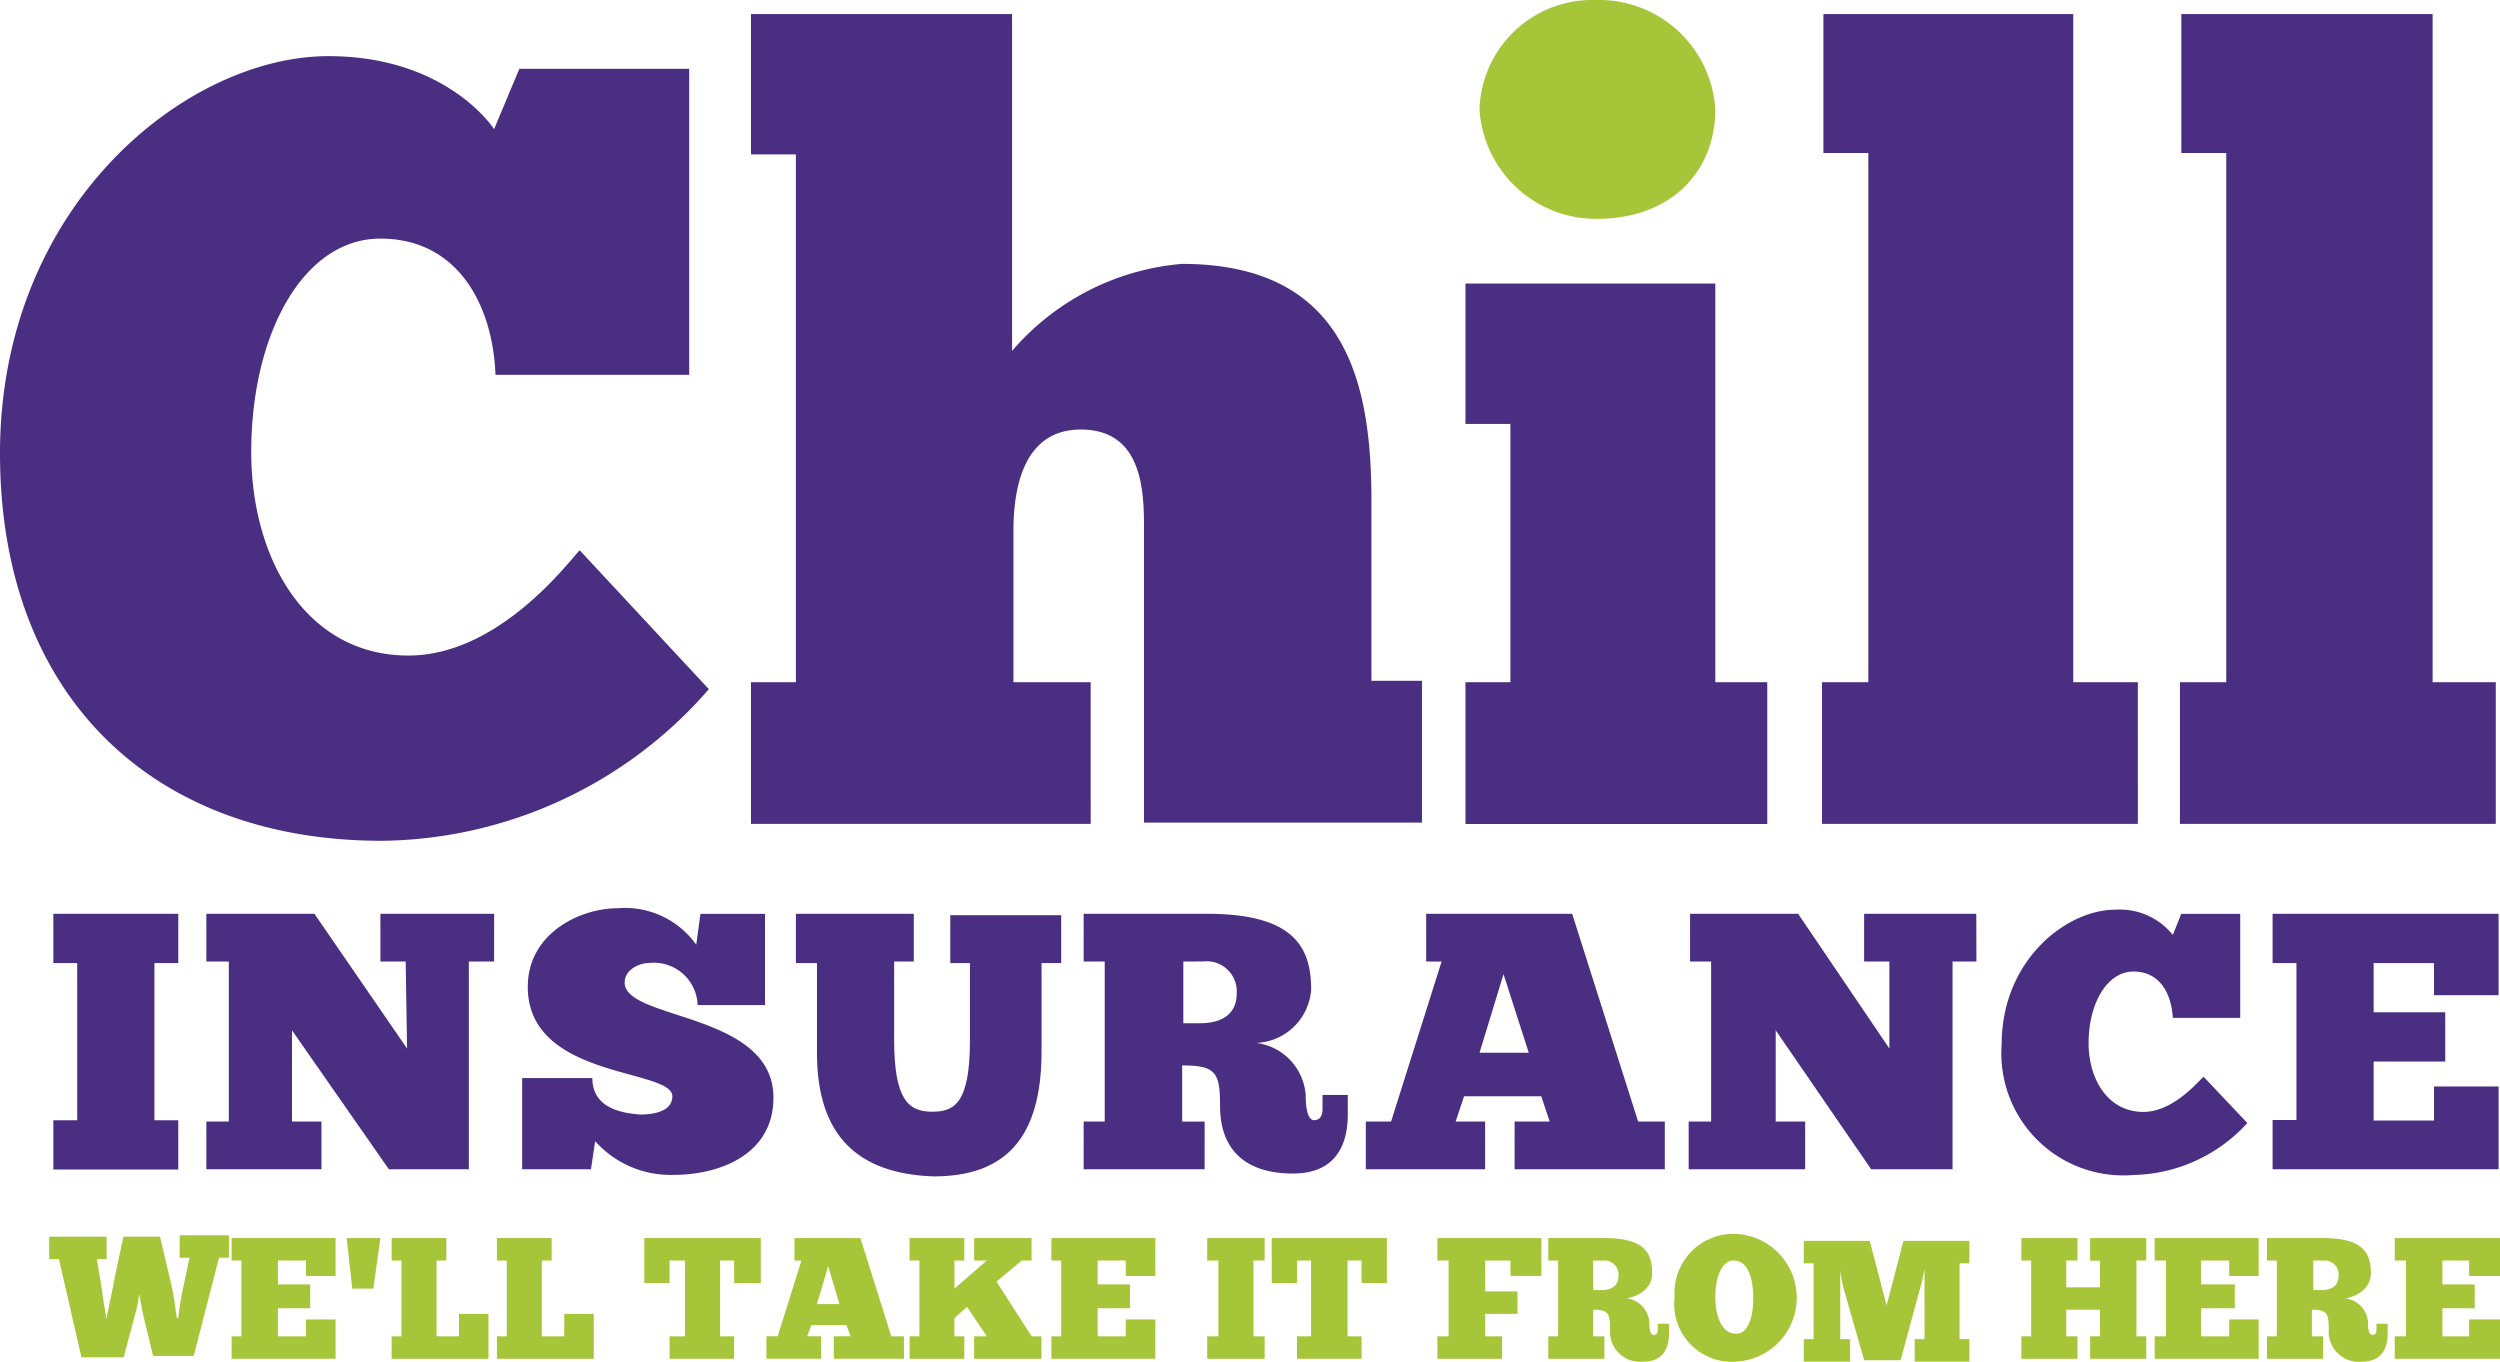 <svg xmlns="http://www.w3.org/2000/svg" viewBox="7716 -1169.766 91.374 49.766">
  <defs>
    <style>
      .cls-1 {
        fill: #a7c539;
      }

      .cls-2 {
        fill: #4a2e81;
      }
    </style>
  </defs>
  <g id="Group_407" data-name="Group 407" transform="translate(7716 -1169.766)">
    <path id="Path_343" data-name="Path 343" class="cls-1" d="M5.6,91.078c0-.154.205-.975.308-1.59l.308-1.437H7.553l.41,1.744c.1.41.154.923.205,1.231H8.22A10.273,10.273,0,0,1,8.425,89.8l.205-.975H8.271V88h1.8v.821H9.708l-.923,3.591H7.3l-.359-1.488c-.051-.205-.1-.564-.154-.77h0a4.09,4.09,0,0,1-.154.77l-.41,1.539H4.68l-.821-3.591H3.5v-.821H5.6v.821H5.244L5.4,89.8c.051.359.154,1.077.205,1.283Z" transform="translate(-1.704 -42.852)"/>
    <path id="Path_344" data-name="Path 344" class="cls-1" d="M16.5,88.2h3.8v1.385H19.219v-.564H18.193v.872h1.18v.872h-1.18v1.026h1.026v-.616H20.3v1.437H16.5v-.821h.359v-2.77H16.5Z" transform="translate(-8.035 -42.949)"/>
    <path id="Path_345" data-name="Path 345" class="cls-1" d="M25.931,88.2l-.257,1.847h-.77L24.7,88.2Z" transform="translate(-12.028 -42.949)"/>
    <path id="Path_346" data-name="Path 346" class="cls-1" d="M27.9,88.2h2v.821h-.359v2.77h.821V90.97H31.44v1.642H27.9v-.821h.359v-2.77H27.9Z" transform="translate(-13.586 -42.949)"/>
    <path id="Path_347" data-name="Path 347" class="cls-1" d="M35.4,88.2h2v.821h-.359v2.77h.821V90.97H38.94v1.642H35.4v-.821h.359v-2.77H35.4Z" transform="translate(-17.238 -42.949)"/>
    <path id="Path_348" data-name="Path 348" class="cls-1" d="M50.158,88.2v1.642h-.975v-.821H48.67v2.77h.513v.821h-2.36v-.821h.564v-2.77h-.564v.821H45.9V88.2Z" transform="translate(-22.351 -42.949)"/>
    <path id="Path_349" data-name="Path 349" class="cls-1" d="M56.447,90.611h.821l-.41-1.385Zm3.13,2H57.063v-.821h.616l-.154-.41H56.242l-.154.41H56.6v.821h-2v-.821h.41l.872-2.77h-.257V88.2h2.411l1.129,3.591h.462v.821Z" transform="translate(-26.588 -42.949)"/>
    <path id="Path_350" data-name="Path 350" class="cls-1" d="M66.8,89.021h-.359v1.026l1.18-1.026H67.16V88.2h2.1v.821H68.9l-.923.77,1.283,2h.359v.821H67.16v-.821h.462L66.9,90.714l-.462.41v.667H66.8v.821h-2v-.821h.359v-2.77H64.8V88.2h2Z" transform="translate(-31.555 -42.949)"/>
    <path id="Path_351" data-name="Path 351" class="cls-1" d="M74.9,88.2h3.8v1.385H77.619v-.564H76.593v.872h1.18v.872h-1.18v1.026h1.026v-.616H78.7v1.437H74.9v-.821h.359v-2.77H74.9Z" transform="translate(-36.473 -42.949)"/>
    <path id="Path_352" data-name="Path 352" class="cls-1" d="M86,88.2h2.1v.821h-.41v2.77h.41v.821H86v-.821h.41v-2.77H86Z" transform="translate(-41.878 -42.949)"/>
    <path id="Path_353" data-name="Path 353" class="cls-1" d="M94.807,88.2v1.642h-.923v-.821H93.37v2.77h.513v.821h-2.36v-.821h.513v-2.77h-.513v.821H90.6V88.2Z" transform="translate(-44.118 -42.949)"/>
    <path id="Path_354" data-name="Path 354" class="cls-1" d="M102.4,88.2h3.8v1.385h-1.129v-.564h-.923V90.15h1.18v.821h-1.18v.821h.616v.821H102.4v-.821h.41v-2.77h-.41Z" transform="translate(-49.864 -42.949)"/>
    <path id="Path_355" data-name="Path 355" class="cls-1" d="M111.942,89.021V90.1h.308c.359,0,.616-.154.616-.513a.513.513,0,0,0-.564-.564ZM110.3,88.2h2.052c1.488,0,1.744.564,1.744,1.283,0,.513-.41.821-.923.923a.94.94,0,0,1,.821.923c0,.257.051.41.154.41s.154-.051.154-.205V91.33h.41v.359c0,.513-.205,1.026-.923,1.026a1.1,1.1,0,0,1-1.231-1.18c0-.564-.051-.718-.616-.718v.975h.41v.821H110.3v-.821h.359v-2.77H110.3Z" transform="translate(-53.711 -42.949)"/>
    <path id="Path_356" data-name="Path 356" class="cls-1" d="M122.173,90.26c0-.77-.205-1.385-.718-1.385-.41,0-.667.564-.667,1.334,0,.821.308,1.334.718,1.334.41.051.667-.462.667-1.283m-2.873-.051a2.156,2.156,0,0,1,2.206-2.309,2.337,2.337,0,0,1,.051,4.669,2.107,2.107,0,0,1-2.257-2.36" transform="translate(-58.093 -42.803)"/>
    <path id="Path_357" data-name="Path 357" class="cls-1" d="M132.912,89.426a7.482,7.482,0,0,1-.205.872l-.667,2.463h-1.334l-.718-2.514a4.923,4.923,0,0,1-.154-.77h0v2.514h.359v.821H128.5v-.821h.359v-2.77H128.5V88.4h2.411l.616,2.36.616-2.36h2.411v.821h-.359v2.77h.359v.821h-2v-.821h.359V89.426Z" transform="translate(-62.573 -43.047)"/>
    <path id="Path_358" data-name="Path 358" class="cls-1" d="M144,88.2h2.052v.821h-.41V90h1.231v-.975h-.359V88.2h2.052v.821h-.359v2.77h.359v.821h-2.052v-.821h.359v-.975h-1.231v.975h.41v.821H144v-.821h.359v-2.77H144Z" transform="translate(-70.121 -42.949)"/>
    <path id="Path_359" data-name="Path 359" class="cls-1" d="M153.5,88.2h3.8v1.385h-1.077v-.564h-1.026v.872h1.231v.872h-1.231v1.026h1.026v-.616H157.3v1.437h-3.8v-.821h.41v-2.77h-.41Z" transform="translate(-74.747 -42.949)"/>
    <path id="Path_360" data-name="Path 360" class="cls-1" d="M163.193,89.021V90.1h.308c.359,0,.616-.154.616-.513a.513.513,0,0,0-.564-.564ZM161.5,88.2h2.052c1.488,0,1.744.564,1.744,1.283,0,.513-.41.821-.923.923a.94.94,0,0,1,.821.923c0,.257.051.41.154.41s.154-.051.154-.205V91.33h.41v.359c0,.513-.205,1.026-.923,1.026a1.1,1.1,0,0,1-1.231-1.18c0-.564-.051-.718-.616-.718v.975h.41v.821H161.5v-.821h.359v-2.77H161.5Z" transform="translate(-78.643 -42.949)"/>
    <path id="Path_361" data-name="Path 361" class="cls-1" d="M170.6,88.2h3.848v1.385h-1.129v-.564h-.975v.872h1.18v.872h-1.18v1.026h.975v-.616h1.129v1.437H170.6v-.821h.41v-2.77h-.41Z" transform="translate(-83.074 -42.949)"/>
    <path id="Path_362" data-name="Path 362" class="cls-1" d="M109.658,8c2.822,0,4.361-1.8,4.361-4a4.26,4.26,0,0,0-4.361-4A4.126,4.126,0,0,0,105.4,4a4.273,4.273,0,0,0,4.258,4" transform="translate(-51.325)"/>
    <path id="Path_363" data-name="Path 363" class="cls-2" d="M25.909,27.138a16.059,16.059,0,0,1-11.954,5.541C5.541,32.679,0,27.344,0,18.519,0,9.438,6.824,4,12.005,4c3.95,0,5.746,2.206,6.054,2.668l.923-2.206h6.208V15.646h-7.08c-.1-2.565-1.385-4.977-4.207-4.977s-4.72,3.489-4.72,7.8c0,3.9,2,7.439,5.746,7.439,3.335,0,5.9-3.489,6.259-3.848Z" transform="translate(0 -1.948)"/>
    <path id="Path_364" data-name="Path 364" class="cls-2" d="M65.916,30.6H53.5V25.421h1.642V6.13H53.5V1h9.543V13.313a9.191,9.191,0,0,1,6.208-3.181c6.105,0,6.926,4.515,6.926,8.671V25.37h1.847v5.182H67.865V19.88c0-1.334,0-3.694-2.309-3.694-2,0-2.463,1.95-2.463,3.694v5.541h2.822Z" transform="translate(-26.052 -0.487)"/>
    <path id="Path_365" data-name="Path 365" class="cls-2" d="M113.532,34.771V20.2H104.4v5.13h1.642v9.44H104.4v5.182h11.031V34.771Z" transform="translate(-50.838 -9.836)"/>
    <path id="Path_366" data-name="Path 366" class="cls-2" d="M141.344,30.6H129.8V25.421h1.693V6.079h-1.642V1h9.132V25.421h2.36Z" transform="translate(-63.206 -0.487)"/>
    <path id="Path_367" data-name="Path 367" class="cls-2" d="M166.844,30.6H155.3V25.421h1.693V6.079h-1.642V1h9.184V25.421h2.309Z" transform="translate(-75.624 -0.487)"/>
    <path id="Path_368" data-name="Path 368" class="cls-2" d="M3.8,65.1H8.366v1.8H7.494v5.746h.872v1.8H3.8v-1.8h.872V66.9H3.8Z" transform="translate(-1.85 -31.701)"/>
    <path id="Path_369" data-name="Path 369" class="cls-2" d="M25.217,66.844h-.923v7.593H21.37l-3.54-5.079v3.335h1.077v1.744H14.7V72.693h.821V66.844H14.7V65.1h3.95l3.386,4.925-.051-3.181h-.923V65.1h4.156Z" transform="translate(-7.158 -31.701)"/>
    <path id="Path_370" data-name="Path 370" class="cls-2" d="M37.2,74.243V70.908h2.565c0,1.129,1.129,1.283,1.744,1.334.462,0,1.18-.1,1.18-.667,0-1.026-5.284-.616-5.284-4,0-1.95,1.9-2.873,3.284-2.873a3.19,3.19,0,0,1,2.873,1.334l.154-1.129h2.36V68.24H43.613A1.6,1.6,0,0,0,41.869,66.7c-.41,0-.923.257-.923.718,0,1.385,5.438,1.077,5.438,4.207,0,2.1-2,2.822-3.643,2.822a3.693,3.693,0,0,1-2.873-1.231l-.154,1.026H37.2Z" transform="translate(-18.115 -31.506)"/>
    <path id="Path_371" data-name="Path 371" class="cls-2" d="M56.6,65.1h4.361v1.744h-.718v2.873c0,2.155.513,2.617,1.385,2.617.821,0,1.385-.308,1.385-2.617V66.9h-.718V65.151h4.053V66.9H65.63v3.232c0,3.181-1.334,4.566-3.95,4.566-2.77-.1-4.258-1.488-4.258-4.515V66.9h-.77V65.1Z" transform="translate(-27.562 -31.701)"/>
    <path id="Path_372" data-name="Path 372" class="cls-2" d="M80.843,66.844V69.1h.616c.821,0,1.334-.359,1.334-1.077a1.1,1.1,0,0,0-1.231-1.18ZM77.251,65.1h4.464c3.181,0,3.8,1.231,3.8,2.77a2.1,2.1,0,0,1-2,1.95,2.074,2.074,0,0,1,1.8,1.9c0,.564.1.923.308.923s.308-.154.308-.41v-.513h.923v.718c0,1.129-.462,2.155-2,2.155-1.8,0-2.668-.923-2.668-2.463,0-1.231-.154-1.488-1.385-1.488v2.052h.821v1.744H77.2V72.693h.77V66.844H77.2V65.1Z" transform="translate(-37.593 -31.701)"/>
    <path id="Path_373" data-name="Path 373" class="cls-2" d="M101.456,70.179h1.8l-.923-2.873Zm6.772,4.258h-5.49V72.693h1.283l-.308-.923h-2.822l-.308.923h1.077v1.744H97.3V72.693h.923l1.847-5.849h-.564V65.1h5.336l2.411,7.593h.975Z" transform="translate(-47.38 -31.701)"/>
    <path id="Path_374" data-name="Path 374" class="cls-2" d="M130.817,66.844h-.872v7.593H126.97l-3.489-5.079v3.335h1.077v1.744H120.3V72.693h.821V66.844h-.77V65.1h3.95l3.335,4.925V66.844h-.923V65.1h4.1Z" transform="translate(-58.58 -31.701)"/>
    <path id="Path_375" data-name="Path 375" class="cls-2" d="M151.578,72.6a5.784,5.784,0,0,1-4.156,1.9,4.459,4.459,0,0,1-4.823-4.771c0-3.078,2.36-4.925,4.156-4.925a2.484,2.484,0,0,1,2.1.923l.308-.77h2.155v3.8h-2.463c-.051-.872-.462-1.693-1.437-1.693s-1.642,1.18-1.642,2.617c0,1.334.718,2.514,2,2.514,1.129,0,2.052-1.18,2.206-1.283Z" transform="translate(-69.439 -31.555)"/>
    <path id="Path_376" data-name="Path 376" class="cls-2" d="M161.9,65.1h8.26v2.976H167.8V66.9h-2.206v1.8h2.617v1.8h-2.617v2.155H167.8V71.41h2.36v3.027H161.9v-1.8h.872V66.9H161.9Z" transform="translate(-78.838 -31.701)"/>
  </g>
</svg>
